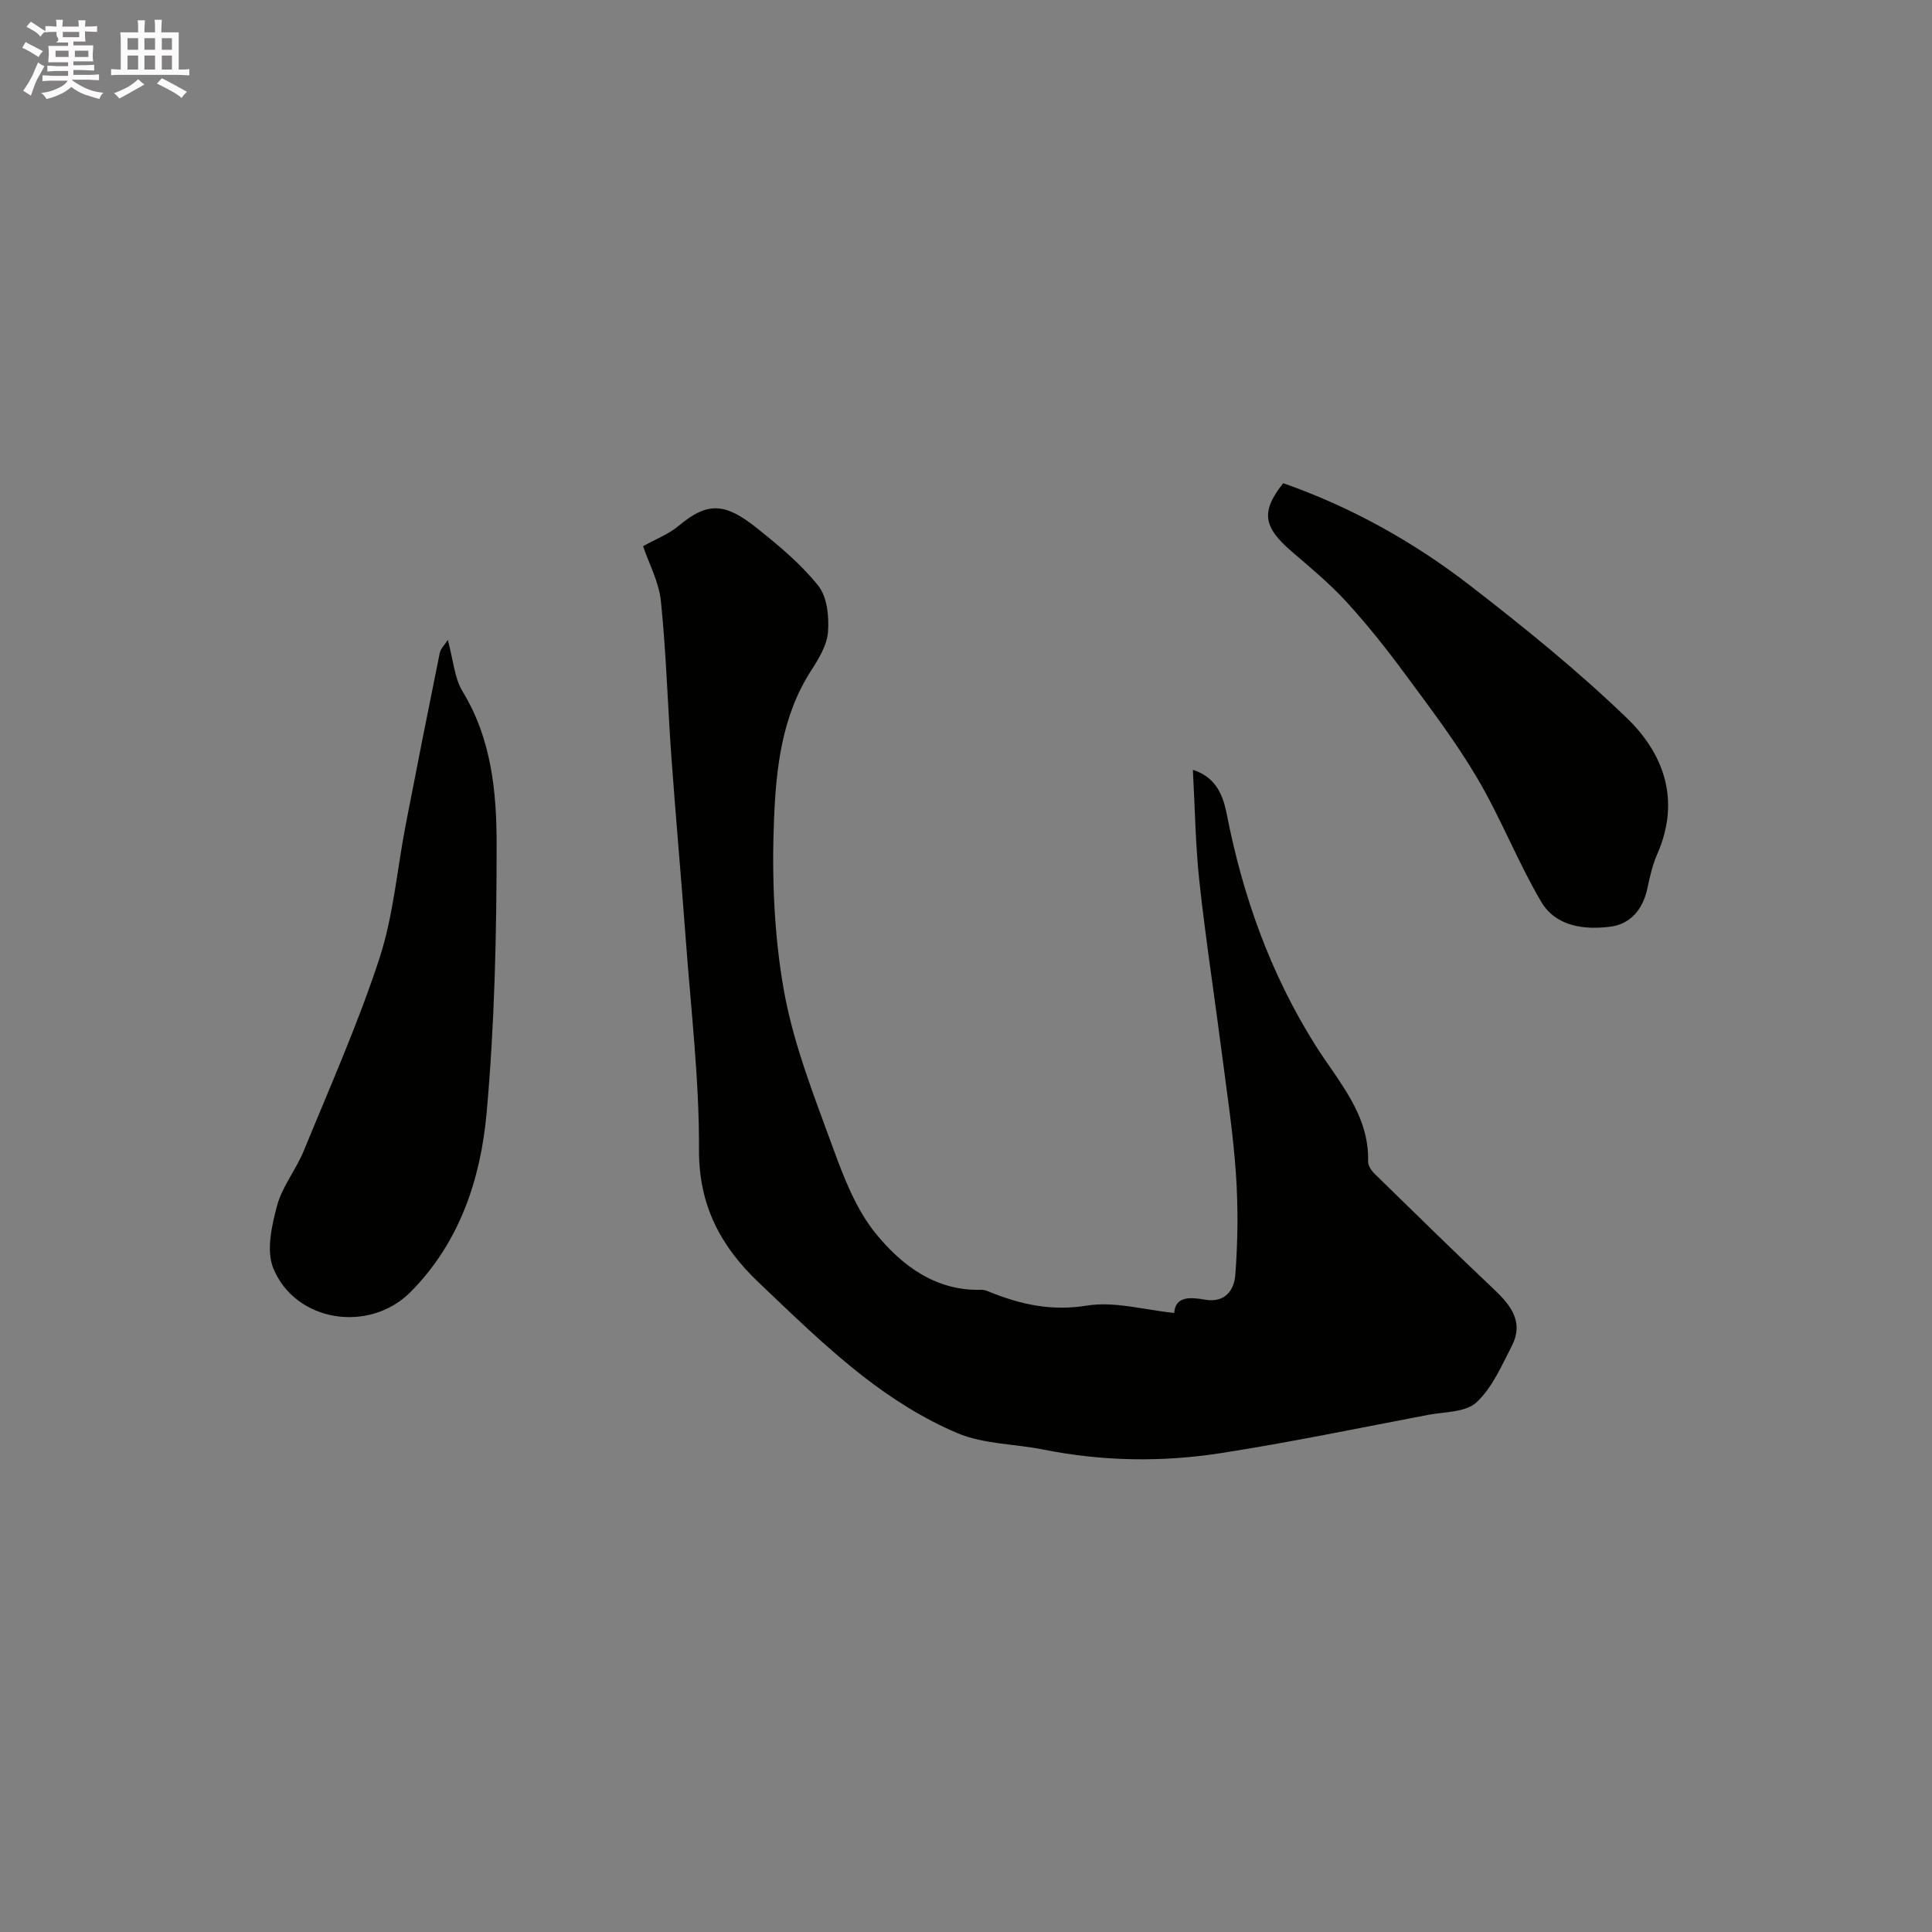 <svg enable-background="new 0 0 400 400" viewBox="0 0 400 400" xmlns="http://www.w3.org/2000/svg"><rect x="0" y="0" width="400" height="400" fill="#808080" stroke="none"/><path d="m6.8 9.5c.6.3 1.3.7 2.1 1.1-.4.4-.7.8-.9 1.2-.7-.4-1.3-.8-1.8-1.1s-1.1-.6-1.6-.8c.2-.4.5-.8.7-1.2.4.2.8.5 1.5.8zm.9 6.9c-.3.6-.5 1.1-.7 1.7s-.4 1.1-.6 1.7c-.6-.4-1.1-.7-1.6-1 .7-1 1.2-1.8 1.5-2.4.3-.5.6-1.1.8-1.7.3-.6.5-1.2.8-1.8.3.3.8.6 1.3.8-.7 1.3-1.2 2.2-1.5 2.7zm.1-11c.4.3 1 .7 1.7 1.1-.5.2-.8.6-1.1 1.1-.5-.6-1-1-1.4-1.2s-.9-.6-1.5-.8c.2-.4.5-.7.9-1.1.5.3.9.6 1.4.9zm10.5 13.1c1 .4 2 .6 3.1.7-.4.4-.7.8-.8 1.3-.9-.2-1.9-.6-3-.9-1-.4-2-.9-2.8-1.6-.5.4-1.1.9-1.9 1.3s-1.9.9-3.3 1.2c-.1-.3-.5-.8-1.1-1.3 1 0 2.1-.3 3.2-.8 1.2-.5 1.9-1 2.3-1.7h-3.2c-.4 0-1 0-2 .1v-1.2c1 0 1.7.1 2 .1h3.3v-1h-2.3c-.2 0-.9 0-2 .1v-1.2c1.2 0 1.9.1 2 .1h2.3v-.8h-4.1c0-.7.1-1.2.1-1.6 0-.5 0-1.1-.1-1.8h4.1v-.7h-2.5c1-.6.1-1.1.1-1.6v-.6h-.5c-.4 0-1 0-1.8.1v-1.3c1.2 0 1.9.1 2.1.1h.2c0-.3 0-.8-.1-1.4h1.4c0 .6-.1 1-.1 1.4h3.4c0-.4 0-.8-.1-1.3h1.5c0 .4-.1.9-.1 1.3.7 0 1.5 0 2.5-.1v1.2c-1 0-1.8-.1-2.5-.1v.6c0 .3 0 .8.1 1.5h-2.5v.8h4.1c0 .7-.1 1.3-.1 1.8s0 1 .1 1.5h-4.1v.8h1.4c.8 0 1.8 0 2.9-.1v1.2c-1 0-1.9-.1-2.8-.1h-1.5v1h3.2c.3 0 1 0 2.1-.1v1.2c-1.1 0-1.8-.1-2.1-.1h-3.4l-.1.1c1.4 1 2.4 1.5 3.4 1.9zm-4.1-6.7v-1.3h-2.7v1.3zm2.2-4.1v-1.1h-3.4v1.1zm1.9 4.1v-1.3h-2.8v1.3z" fill="#fcfafa"/><path d="m37 6.7v2.3 5.4c1 0 1.8 0 2.2-.1v1.3c-.6 0-1.5-.1-2.5-.1h-11.9c-.7 0-1.3 0-1.8.1v-1.3c.5 0 1.1.1 2 .1v-5.2c0-1 0-1.8-.1-2.5h3.7c0-1.3 0-2.1-.1-2.5h1.5c0 .4-.1 1.3-.1 2.5h2.2c0-1.2 0-2.1-.1-2.6h1.5c0 .4-.1 1.3-.1 2.6zm-12.3 13.7c-.3-.4-.7-.8-1.1-1.1 1.1-.4 2.1-.9 2.9-1.3.8-.5 1.5-1 2.1-1.6.4.4.9.8 1.3 1.1-2.5 1.4-4.2 2.4-5.2 2.9zm3.9-10.1v-2.4h-2.2v2.4zm0 4.1v-2.9h-2.2v2.9zm3.5-4.1v-2.4h-2.2v2.4zm0 4.1v-2.9h-2.2v2.9zm.4 2.9 1-1.1c.6.3 1.4.7 2.5 1.3s2 1.1 2.7 1.5c-.4.4-.8.8-1.1 1.3-.8-.8-2.5-1.7-5.1-3zm3.1-7v-2.4h-2.1v2.4zm0 4.1v-2.9h-2.1v2.9z" fill="#fcfafa"/><g fill="#010100"><path d="m133.14 113.09c2.69-1.51 5.32-2.5 7.35-4.21 6.1-5.1 9.68-4.78 16.33.55 4.51 3.6 9.05 7.39 12.61 11.86 1.83 2.31 2.23 6.35 2 9.52-.2 2.74-1.89 5.54-3.46 7.97-6.12 9.44-7.29 20.3-7.72 30.9-.47 11.82-.01 23.91 2.07 35.52 2 11.11 6.28 21.87 10.18 32.56 2.25 6.17 4.77 12.67 8.84 17.66 5.37 6.58 12.35 11.89 21.82 11.62.62-.02 1.28.26 1.88.5 6.43 2.58 12.73 3.95 19.98 2.77 5.7-.93 11.84.89 18.09 1.52.22-3.57 3.49-3.25 6.36-2.75 4.31.75 6.06-2.15 6.29-5.11.53-6.98.6-14.05.12-21.03-.57-8.32-1.84-16.6-2.91-24.88-1.52-11.83-3.35-23.62-4.64-35.47-.83-7.59-.92-15.26-1.36-23.22 4.09 1.36 6.03 4.19 6.98 9.02 3.34 17.06 8.99 33.06 18.37 47.99 4.59 7.31 11.21 14.3 10.93 24.1-.02.85.69 1.9 1.36 2.55 8.23 8.05 16.46 16.11 24.82 24.03 3.46 3.27 6.07 6.73 3.59 11.57-2.12 4.12-4.07 8.7-7.35 11.73-2.25 2.07-6.62 1.93-10.08 2.59-14.25 2.71-28.47 5.67-42.8 7.9-12.26 1.91-24.62 1.71-36.87-.75-5.91-1.18-12.3-1.1-17.71-3.39-6.94-2.93-13.55-7.11-19.52-11.76-7.66-5.97-14.67-12.82-21.72-19.53-7.75-7.38-12.3-15.87-12.25-27.33.07-14.62-1.69-29.25-2.76-43.87-.92-12.47-2.05-24.93-2.95-37.4-.78-10.77-1.07-21.57-2.17-32.3-.41-4.05-2.52-7.92-3.7-11.43z"/><path d="m92.71 132.49c1.18 4.33 1.39 7.92 3.04 10.63 6.01 9.83 7.07 20.82 7.07 31.71 0 18.53-.41 37.12-2.07 55.56-1.23 13.7-5.58 26.86-15.74 37.09-8.54 8.6-23.83 6.28-28.42-4.88-1.5-3.64-.34-8.81.77-12.97 1.07-3.99 3.94-7.47 5.53-11.36 5.4-13.19 11.22-26.27 15.65-39.79 2.92-8.91 3.67-18.52 5.47-27.8 2.29-11.83 4.63-23.65 7.03-35.46.18-.91 1-1.67 1.67-2.73z"/><path d="m265.67 100.04c14.04 4.92 26.97 12.12 38.71 21.2 11.17 8.63 22.2 17.57 32.36 27.34 7.86 7.55 11.22 17.23 6.37 28.26-.97 2.21-1.52 4.63-2.02 7.01-.9 4.3-3.41 7.44-7.63 8-5.46.72-11.36-.03-14.38-5.16-4.85-8.25-8.35-17.3-13.21-25.55-4.45-7.56-9.82-14.61-15.04-21.69-3.79-5.14-7.78-10.16-12.08-14.86-3.44-3.75-7.4-7.05-11.28-10.37-5.96-5.12-6.47-8.28-1.8-14.18z"/></g></svg>